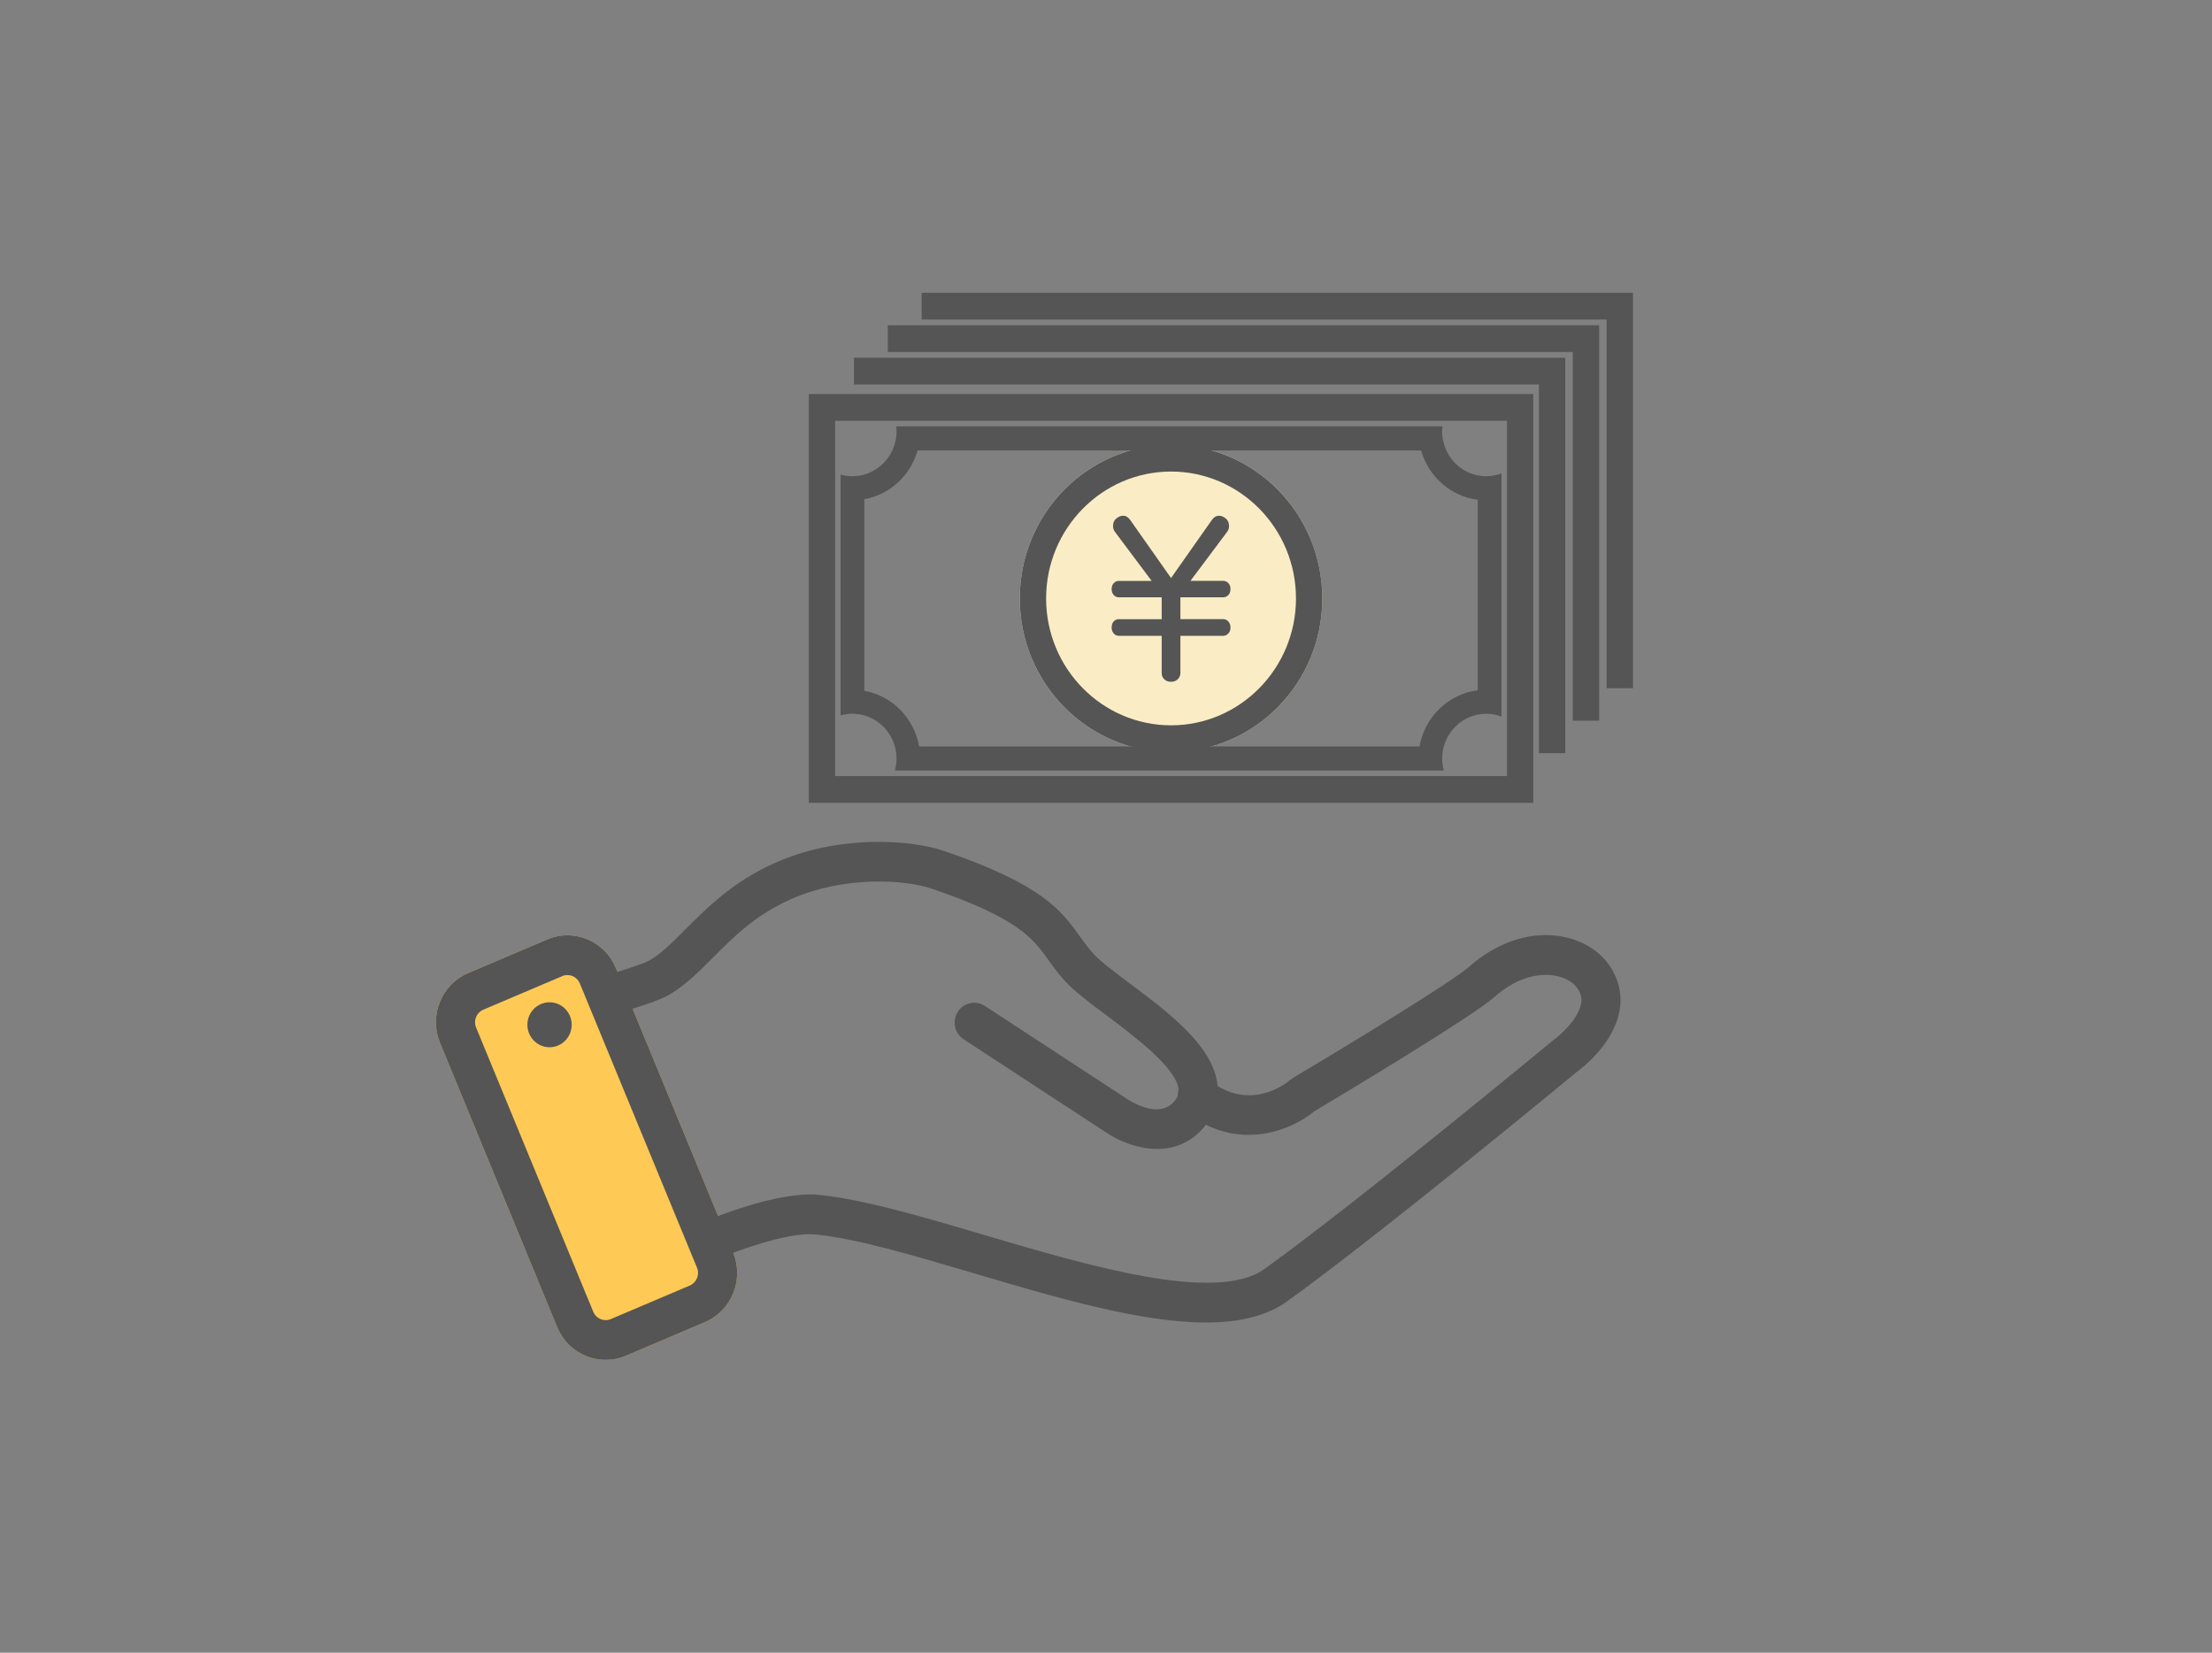 <svg width="170" height="127" viewBox="0 0 170 127" fill="none" xmlns="http://www.w3.org/2000/svg">
<rect x="0" y="0" width="170" height="127" fill="#808080" stroke="none"/>
<path d="M46.544 104.499C44.968 104.499 43.47 103.555 42.825 101.989L33.813 80.127C33.399 79.122 33.395 78.011 33.805 76.999C34.213 75.987 34.984 75.198 35.973 74.777L42.061 72.189C43.05 71.769 44.145 71.765 45.141 72.181C46.138 72.596 46.915 73.377 47.329 74.383L56.342 96.245C57.199 98.324 56.231 100.725 54.183 101.596L48.095 104.184C47.588 104.399 47.063 104.501 46.545 104.501L46.544 104.499Z" fill="#FFC955"/>
<path d="M46.544 104.499C44.968 104.499 43.47 103.555 42.825 101.989L33.813 80.127C33.399 79.122 33.395 78.011 33.805 76.999C34.213 75.987 34.984 75.198 35.973 74.777L42.061 72.189C43.05 71.769 44.145 71.765 45.141 72.181C46.138 72.596 46.915 73.377 47.329 74.383L56.342 96.245C57.199 98.324 56.231 100.725 54.183 101.596L48.095 104.184C47.588 104.399 47.063 104.501 46.545 104.501L46.544 104.499ZM43.61 74.925C43.477 74.925 43.346 74.951 43.221 75.005L37.133 77.593C36.885 77.699 36.69 77.899 36.585 78.157C36.481 78.416 36.481 78.697 36.585 78.95L45.599 100.812C45.812 101.33 46.425 101.584 46.935 101.368L53.023 98.781C53.533 98.564 53.785 97.943 53.571 97.425L44.558 75.562C44.453 75.31 44.256 75.112 44.002 75.006C43.875 74.954 43.742 74.927 43.61 74.927V74.925Z" fill="#555555"/>
<path d="M88.942 88.29C87.379 88.29 85.879 87.621 85.001 87.018L74.058 79.863C73.359 79.407 73.158 78.463 73.608 77.755C74.058 77.046 74.988 76.842 75.685 77.298L86.655 84.472C86.773 84.552 89.065 86.064 90.257 84.623C90.59 84.22 90.608 83.932 90.582 83.703C90.387 82.035 87.172 79.626 85.045 78.032C83.737 77.053 82.608 76.206 81.88 75.421C81.331 74.829 80.938 74.28 80.558 73.75C79.379 72.109 78.267 70.558 71.589 68.284C69.609 67.61 64.903 67.245 60.702 69.135C58.036 70.335 56.393 71.983 54.803 73.578C53.725 74.659 52.705 75.681 51.478 76.414C50.571 76.955 48.267 77.631 47.583 77.824C46.785 78.05 45.954 77.576 45.731 76.764C45.508 75.953 45.975 75.111 46.774 74.885C47.997 74.538 49.561 74.018 49.955 73.782C50.86 73.243 51.708 72.392 52.69 71.406C54.306 69.785 56.314 67.769 59.483 66.343C64.495 64.087 70.039 64.536 72.543 65.389C80.132 67.972 81.583 69.995 82.986 71.951C83.328 72.427 83.649 72.875 84.068 73.327C84.61 73.912 85.688 74.72 86.829 75.574C89.824 77.818 93.218 80.361 93.567 83.341C93.702 84.501 93.353 85.623 92.559 86.584C91.51 87.851 90.205 88.289 88.943 88.289L88.942 88.29Z" fill="#555555"/>
<path d="M92.683 101.626C87.625 101.626 81.139 99.706 74.797 97.83C70.15 96.455 65.761 95.156 62.619 94.856C60.59 94.662 56.613 96.123 55.252 96.703C54.49 97.028 53.607 96.663 53.286 95.887C52.964 95.11 53.325 94.215 54.088 93.889C54.66 93.644 59.758 91.516 62.902 91.818C66.328 92.147 70.85 93.484 75.637 94.9C83.58 97.25 93.465 100.175 97.169 97.52C104.194 92.485 119.191 80.083 119.342 79.957C119.371 79.934 119.4 79.911 119.43 79.891C119.906 79.548 121.318 78.295 121.514 77.105C121.585 76.682 121.492 76.318 121.216 75.924C120.854 75.409 120.133 75.042 119.291 74.942C118.448 74.843 116.748 74.927 114.841 76.621C113.095 78.173 102.688 84.394 101.023 85.387C99.273 86.846 95.114 88.617 91.086 85.412C90.433 84.892 90.319 83.933 90.831 83.27C91.343 82.606 92.288 82.49 92.94 83.01C96.06 85.493 98.866 83.241 99.175 82.977C99.24 82.921 99.318 82.863 99.392 82.819C104.151 79.986 111.667 75.387 112.861 74.325C114.921 72.495 117.328 71.635 119.638 71.909C121.335 72.11 122.8 72.927 123.661 74.149C124.4 75.2 124.683 76.402 124.475 77.626C124.046 80.167 121.661 82.02 121.202 82.355C120.347 83.061 105.834 95.044 98.9 100.014C97.294 101.165 95.16 101.626 92.682 101.626H92.683Z" fill="#555555"/>
<path d="M42.404 80.466C43.339 80.371 44.021 79.524 43.927 78.574C43.833 77.625 42.999 76.933 42.064 77.028C41.129 77.123 40.447 77.97 40.541 78.919C40.635 79.869 41.469 80.561 42.404 80.466Z" fill="#555555"/>
<path d="M89.999 57.792C83.588 57.792 78.373 52.497 78.373 45.987C78.373 39.477 83.588 34.181 89.999 34.181C96.41 34.181 101.625 39.477 101.625 45.987C101.625 52.497 96.41 57.792 89.999 57.792Z" fill="#FAEDC6"/>
<path d="M89.999 57.792C83.588 57.792 78.373 52.497 78.373 45.987C78.373 39.477 83.588 34.181 89.999 34.181C96.41 34.181 101.625 39.477 101.625 45.987C101.625 52.497 96.41 57.792 89.999 57.792ZM89.999 36.236C84.704 36.236 80.397 40.61 80.397 45.987C80.397 51.364 84.704 55.737 89.999 55.737C95.294 55.737 99.601 51.364 99.601 45.987C99.601 40.61 95.294 36.236 89.999 36.236Z" fill="#555555"/>
<path d="M88.506 44.636L85.678 40.858C85.586 40.73 85.54 40.585 85.54 40.423C85.54 40.156 85.64 39.95 85.841 39.805C85.996 39.689 86.152 39.631 86.312 39.631C86.524 39.631 86.704 39.736 86.852 39.944L89.998 44.419L93.144 39.944C93.293 39.736 93.473 39.631 93.684 39.631C93.844 39.631 94.001 39.689 94.156 39.805C94.355 39.95 94.456 40.156 94.456 40.423C94.456 40.591 94.41 40.736 94.319 40.858L91.49 44.636H94.002C94.139 44.636 94.259 44.68 94.362 44.767C94.499 44.888 94.568 45.054 94.568 45.262C94.568 45.517 94.474 45.703 94.285 45.82C94.205 45.872 94.11 45.899 94.002 45.899H90.719V47.578H94.002C94.133 47.578 94.247 47.619 94.345 47.7C94.494 47.834 94.568 48.007 94.568 48.222C94.568 48.466 94.474 48.652 94.285 48.779C94.205 48.832 94.11 48.858 94.002 48.858H90.719V51.714C90.719 51.906 90.651 52.067 90.514 52.198C90.377 52.329 90.205 52.393 90 52.393C89.737 52.393 89.534 52.294 89.391 52.097C89.317 51.993 89.28 51.865 89.28 51.715V48.859H85.997C85.859 48.859 85.746 48.819 85.654 48.738C85.505 48.604 85.431 48.433 85.431 48.224C85.431 47.969 85.523 47.78 85.706 47.658C85.791 47.606 85.889 47.58 85.997 47.58H89.28V45.9H85.997C85.842 45.9 85.714 45.847 85.611 45.744C85.491 45.616 85.431 45.457 85.431 45.265C85.431 45.032 85.517 44.856 85.688 44.733C85.774 44.669 85.877 44.638 85.997 44.638H88.509L88.506 44.636Z" fill="#555555"/>
<path d="M117.838 61.693H62.159V30.28H117.838V61.694V61.693ZM64.183 59.638H115.814V32.336H64.183V59.639V59.638Z" fill="#555555"/>
<path d="M120.296 57.877H118.272V29.545H65.629V27.49H120.296V57.877Z" fill="#555555"/>
<path d="M122.899 55.381H120.873V27.05H68.231V24.995H122.899V55.381Z" fill="#555555"/>
<path d="M125.5 52.885H123.476V24.555H70.833V22.499H125.5V52.885Z" fill="#555555"/>
<path d="M114.221 36.597C113.998 36.597 113.781 36.574 113.57 36.532C112.499 36.319 111.609 35.591 111.158 34.614C110.953 34.172 110.835 33.68 110.835 33.159C110.835 33.024 110.844 32.892 110.86 32.762H68.876C68.892 32.892 68.901 33.024 68.901 33.159C68.901 33.68 68.784 34.172 68.578 34.614C68.164 35.511 67.38 36.196 66.427 36.468C66.136 36.55 65.831 36.597 65.515 36.597C65.199 36.597 64.894 36.55 64.603 36.468V54.977C64.894 54.895 65.199 54.847 65.515 54.847C65.831 54.847 66.136 54.895 66.427 54.977C67.561 55.3 68.455 56.208 68.773 57.36C68.854 57.656 68.901 57.964 68.901 58.286C68.901 58.608 68.854 58.916 68.773 59.212H110.964C110.883 58.916 110.836 58.608 110.836 58.286C110.836 57.964 110.883 57.656 110.964 57.36C111.307 56.121 112.313 55.162 113.571 54.913C113.782 54.871 113.999 54.847 114.222 54.847C114.635 54.847 115.028 54.926 115.394 55.064V36.38C115.028 36.519 114.635 36.597 114.222 36.597H114.221ZM109.097 57.36H70.639C70.258 55.184 68.568 53.469 66.427 53.083V38.363C68.392 38.009 69.977 36.535 70.519 34.615H109.217C109.784 36.62 111.486 38.138 113.57 38.404V53.042C111.305 53.331 109.493 55.098 109.097 57.36Z" fill="#555555"/>
</svg>
